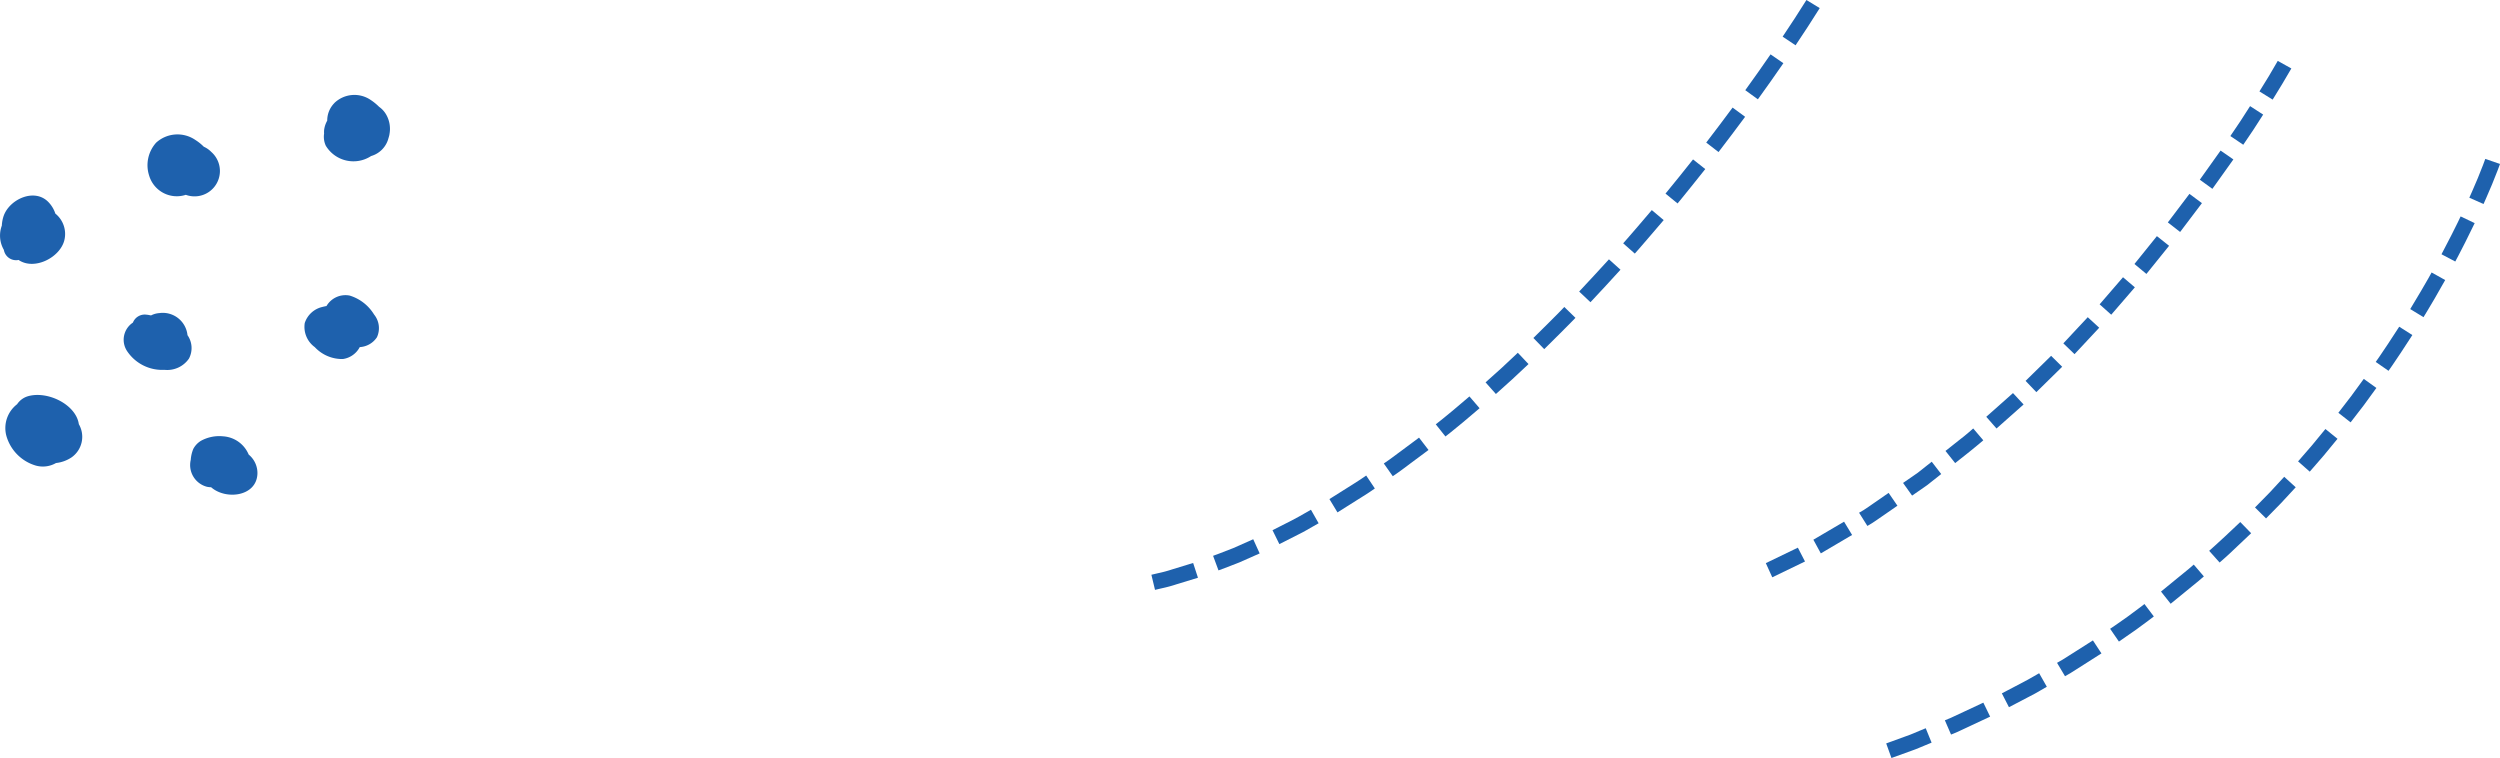 <svg xmlns="http://www.w3.org/2000/svg" xmlns:xlink="http://www.w3.org/1999/xlink" width="206.948" height="62.749" viewBox="0 0 206.948 62.749">
  <defs>
    <clipPath id="clip-path">
      <rect id="Rectangle_9" data-name="Rectangle 9" width="62.749" height="206.948" fill="#1e61ad"/>
    </clipPath>
  </defs>
  <g id="Group_6" data-name="Group 6" transform="translate(206.948) rotate(90)">
    <g id="Group_5" data-name="Group 5" clip-path="url(#clip-path)">
      <path id="Path_21" data-name="Path 21" d="M22.627,142.37a1.642,1.642,0,0,0,.668.917,2.487,2.487,0,0,0,2.615.888,3.58,3.58,0,0,0,2.461-2.43,2.174,2.174,0,0,0-.209-1.678,2.879,2.879,0,0,0-.466-1.286,2.081,2.081,0,0,0-2.75-.605c-1.6.225-2.776,2.54-2.319,4.193" transform="translate(10.167 62.246)" fill="#1e61ad"/>
      <path id="Path_22" data-name="Path 22" d="M24.889,130.763a3.151,3.151,0,0,0,.367,1.81,1.733,1.733,0,0,0,.678.644,2.853,2.853,0,0,0,.9.21,1.859,1.859,0,0,0,2.234-1.344,1.89,1.89,0,0,0,.038-.343c1.071-1.215.775-3.763-1.119-3.832a1.977,1.977,0,0,0-1.586.724,2.462,2.462,0,0,0-1.511,2.129" transform="translate(11.228 57.73)" fill="#1e61ad"/>
      <path id="Path_23" data-name="Path 23" d="M17.859,134.324a1.724,1.724,0,0,0,.192.694c-.02.122-.051.244-.06.366a1.057,1.057,0,0,0,.656,1.139,1.7,1.7,0,0,0,2.409.446,3.49,3.49,0,0,0,1.5-3.057,2.184,2.184,0,0,0-.932-2.03,1.858,1.858,0,0,0-1.938.122,2.056,2.056,0,0,0-1.829,2.321" transform="translate(8.059 59.424)" fill="#1e61ad"/>
      <path id="Path_24" data-name="Path 24" d="M12.81,143.955a2.892,2.892,0,0,0,.833.161,2.359,2.359,0,0,0,2.006-.167,1.029,1.029,0,0,0,.835-1.226c.013-.017.028-.033.041-.054.817-1.309-.26-3.367-1.659-3.724a2.162,2.162,0,0,0-2.219.742,2.449,2.449,0,0,0-.925.547c-1.232,1.144-.276,3.222,1.089,3.721" transform="translate(5.034 62.68)" fill="#1e61ad"/>
      <path id="Path_25" data-name="Path 25" d="M8.35,135.3a2.786,2.786,0,0,0,2.743.573,2.387,2.387,0,0,0,1.573-3.029,2.1,2.1,0,0,0-3.547-2.112,2.021,2.021,0,0,0-.435.624,3.839,3.839,0,0,0-.554.689A2.62,2.62,0,0,0,8.35,135.3" transform="translate(3.461 58.723)" fill="#1e61ad"/>
      <path id="Path_26" data-name="Path 26" d="M17.739,125.325c.023.119.048.237.077.345a2,2,0,0,0,1.332,1.456,2.069,2.069,0,0,0,1.993-.832,3.087,3.087,0,0,0,.985-2.322,1.873,1.873,0,0,0-.987-1.4,1.827,1.827,0,0,0-.813-1.421,1.79,1.79,0,0,0-1.888.238,3.586,3.586,0,0,0-1.566,2.022,1.821,1.821,0,0,0,.866,1.914" transform="translate(7.594 54.596)" fill="#1e61ad"/>
      <path id="Path_27" data-name="Path 27" d="M6.093,124.956a2.044,2.044,0,0,0,1.448.586,2.113,2.113,0,0,0,.742.254,1.776,1.776,0,0,0,.328.006,1.778,1.778,0,0,0,1-.138,2.669,2.669,0,0,0,.861-3.753,2.075,2.075,0,0,0-1.488-1.441c-.067-.022-.135-.039-.2-.057-.022,0-.039-.013-.061-.017H8.691a2.365,2.365,0,0,0-1.592.234,1.987,1.987,0,0,0-.7.617,4.4,4.4,0,0,0-.565.691,2.388,2.388,0,0,0,.255,3.02" transform="translate(2.445 54.318)" fill="#1e61ad"/>
      <path id="Path_28" data-name="Path 28" d="M12.276,2.538,12.8,1.363S11.99,1,11.165.655L10.021.2,9.484,0,9.063,1.218l.5.184c.3.12.708.283,1.112.443.807.334,1.6.694,1.6.694" transform="translate(4.09)" fill="#1e61ad"/>
      <path id="Path_29" data-name="Path 29" d="M15.476,4.189l.6-1.138s-.781-.422-1.579-.82-1.6-.787-1.6-.787l-.556,1.163s.794.37,1.572.774,1.556.808,1.556.808" transform="translate(5.573 0.652)" fill="#1e61ad"/>
      <path id="Path_30" data-name="Path 30" d="M18.57,6.021l.672-1.1s-.759-.466-1.528-.913-1.544-.882-1.546-.882l-.627,1.125s.771.417,1.522.869,1.506.9,1.506.9" transform="translate(7.014 1.411)" fill="#1e61ad"/>
      <path id="Path_31" data-name="Path 31" d="M21.553,8.03l.733-1.058s-.726-.514-1.47-1L19.326,5l-.692,1.087,1.469.959c.733.48,1.45.985,1.45.987" transform="translate(8.41 2.255)" fill="#1e61ad"/>
      <path id="Path_32" data-name="Path 32" d="M24.416,10.2l.792-1.014L23.8,8.1l-1.44-1.049-.75,1.045,1.417,1.035L24.416,10.2" transform="translate(9.754 3.181)" fill="#1e61ad"/>
      <path id="Path_33" data-name="Path 33" d="M27.148,12.533,28,11.566,26.656,10.4,25.28,9.269l-.811,1s.679.557,1.356,1.115l1.324,1.149" transform="translate(11.044 4.183)" fill="#1e61ad"/>
      <path id="Path_34" data-name="Path 34" d="M29.733,15.022l.907-.914-1.271-1.247-1.306-1.209-.868.952,1.287,1.19,1.251,1.228" transform="translate(12.274 5.259)" fill="#1e61ad"/>
      <path id="Path_35" data-name="Path 35" d="M32.164,17.663l.961-.858s-.578-.679-1.2-1.316L30.7,14.194l-.926.9s.6.636,1.2,1.274,1.181,1.3,1.181,1.3" transform="translate(13.44 6.406)" fill="#1e61ad"/>
      <path id="Path_36" data-name="Path 36" d="M34.432,20.438l1.012-.8-1.125-1.379-.775-.948c-.212-.258-.363-.422-.363-.422l-.978.837s.148.161.357.415l.762.935c.556.678,1.11,1.357,1.11,1.357" transform="translate(14.534 7.625)" fill="#1e61ad"/>
      <path id="Path_37" data-name="Path 37" d="M36.5,23.364l1.061-.73-1.016-1.461c-.52-.724-1.064-1.428-1.064-1.428l-1.029.775s.536.694,1.048,1.4,1,1.44,1,1.44" transform="translate(15.549 8.911)" fill="#1e61ad"/>
      <path id="Path_38" data-name="Path 38" d="M38.385,26.408l1.107-.66s-.112-.192-.279-.482l-.655-1.033-.956-1.5-1.075.707s.469.739.94,1.479c.234.37.467.74.644,1.017l.273.475" transform="translate(16.486 10.259)" fill="#1e61ad"/>
      <path id="Path_39" data-name="Path 39" d="M40.064,29.569l1.147-.588L40.384,27.4c-.2-.4-.414-.788-.588-1.074s-.279-.48-.279-.48l-1.119.636s.109.19.274.475.379.665.578,1.057l.813,1.553" transform="translate(17.331 11.667)" fill="#1e61ad"/>
      <path id="Path_40" data-name="Path 40" d="M41.539,32.828l1.181-.512s-.084-.2-.213-.514l-.518-1.109-.755-1.612-1.158.563s.37.792.743,1.586c.184.4.37.794.509,1.091l.21.507" transform="translate(18.088 13.125)" fill="#1e61ad"/>
      <path id="Path_41" data-name="Path 41" d="M42.79,36.179,44,35.744s-.3-.837-.605-1.675c-.142-.421-.332-.824-.454-1.135s-.212-.514-.212-.514l-1.193.486s.084.2.209.507.308.7.448,1.118c.3.824.6,1.649.6,1.649" transform="translate(18.747 14.632)" fill="#1e61ad"/>
      <path id="Path_42" data-name="Path 42" d="M6,14.542l.679-1.094s-.639-.39-1.279-.784L4.1,11.9l-.626,1.126s.634.369,1.267.739L6,14.542" transform="translate(1.567 5.372)" fill="#1e61ad"/>
      <path id="Path_43" data-name="Path 43" d="M8.529,16.223l.721-1.067L8.01,14.318l-1.258-.81-.7,1.084,1.245.8,1.228.83" transform="translate(2.733 6.097)" fill="#1e61ad"/>
      <path id="Path_44" data-name="Path 44" d="M11,17.985l.756-1.042L9.321,15.207l-.733,1.059Z" transform="translate(3.876 6.864)" fill="#1e61ad"/>
      <path id="Path_45" data-name="Path 45" d="M13.421,19.822l.79-1.017L11.825,17l-.768,1.033Z" transform="translate(4.991 7.674)" fill="#1e61ad"/>
      <path id="Path_46" data-name="Path 46" d="M15.775,21.741l.823-.99-2.329-1.877-.8,1.009Z" transform="translate(6.078 8.519)" fill="#1e61ad"/>
      <path id="Path_47" data-name="Path 47" d="M18.056,23.743l.858-.961-2.266-1.956-.835.981Z" transform="translate(7.137 9.4)" fill="#1e61ad"/>
      <path id="Path_48" data-name="Path 48" d="M20.256,25.83l.894-.927-2.187-2.043-.871.949Z" transform="translate(8.166 10.317)" fill="#1e61ad"/>
      <path id="Path_49" data-name="Path 49" d="M22.369,28l.932-.891-2.1-2.139-.906.916Z" transform="translate(9.16 11.272)" fill="#1e61ad"/>
      <path id="Path_50" data-name="Path 50" d="M24.383,30.263l.968-.849-1.988-2.241-.943.878Z" transform="translate(10.119 12.264)" fill="#1e61ad"/>
      <path id="Path_51" data-name="Path 51" d="M26.3,32.6l1.006-.8s-.463-.588-.93-1.176-.956-1.154-.956-1.154l-.981.835s.5.549.945,1.138L26.3,32.6" transform="translate(11.028 13.302)" fill="#1e61ad"/>
      <path id="Path_52" data-name="Path 52" d="M28.091,35.03l1.049-.749s-.428-.615-.856-1.234c-.463-.588-.929-1.176-.929-1.176l-1.02.785.916,1.158.84,1.215" transform="translate(11.886 14.385)" fill="#1e61ad"/>
      <path id="Path_53" data-name="Path 53" d="M29.759,37.543l1.09-.686-.239-.4c-.149-.238-.37-.543-.582-.852l-.853-1.235-1.062.729s.419.608.84,1.215c.208.3.425.6.572.839s.235.4.235.4" transform="translate(12.688 15.51)" fill="#1e61ad"/>
      <path id="Path_54" data-name="Path 54" d="M31.249,40.16l1.131-.617-1.524-2.589-1.1.665Z" transform="translate(13.428 16.679)" fill="#1e61ad"/>
      <path id="Path_55" data-name="Path 55" d="M32.518,42.884l1.173-.534-1.309-2.71-1.145.591Z" transform="translate(14.098 17.891)" fill="#1e61ad"/>
      <path id="Path_56" data-name="Path 56" d="M3.033,41.87,3.75,40.8,2.223,39.79.671,38.8,0,39.9l1.521.969,1.512,1" transform="translate(0 17.513)" fill="#1e61ad"/>
      <path id="Path_57" data-name="Path 57" d="M6.066,44.028l.755-1.044L5.332,41.92l-1.5-1.046L3.1,41.935,4.59,42.973c.737.528,1.476,1.055,1.476,1.055" transform="translate(1.4 18.448)" fill="#1e61ad"/>
      <path id="Path_58" data-name="Path 58" d="M9.032,46.277l.787-1.02S9.09,44.7,8.363,44.149,6.9,43.056,6.9,43.056l-.763,1.036,1.454,1.086,1.446,1.1" transform="translate(2.768 19.433)" fill="#1e61ad"/>
      <path id="Path_59" data-name="Path 59" d="M11.921,48.621l.817-1s-.7-.582-1.418-1.152-1.428-1.141-1.428-1.141l-.8,1.012s.714.56,1.419,1.132,1.408,1.145,1.408,1.145" transform="translate(4.104 20.46)" fill="#1e61ad"/>
      <path id="Path_60" data-name="Path 60" d="M14.732,51.055l.852-.965s-.684-.61-1.382-1.2L12.812,47.7l-.829.985,1.38,1.178c.692.588,1.369,1.192,1.369,1.19" transform="translate(5.408 21.529)" fill="#1e61ad"/>
      <path id="Path_61" data-name="Path 61" d="M17.456,53.585l.884-.935L17,51.4c-.671-.624-1.351-1.237-1.351-1.237l-.859.956s.671.607,1.334,1.225l1.329,1.237" transform="translate(6.677 22.642)" fill="#1e61ad"/>
      <path id="Path_62" data-name="Path 62" d="M20.074,56.217l.925-.9s-.646-.649-1.29-1.3-1.3-1.286-1.3-1.286l-.9.924s.659.624,1.292,1.273l1.274,1.286" transform="translate(7.902 23.801)" fill="#1e61ad"/>
      <path id="Path_63" data-name="Path 63" d="M22.57,58.966l.964-.856-1.225-1.363L21.056,55.41l-.936.885s.62.662,1.241,1.322l1.209,1.348" transform="translate(9.081 25.009)" fill="#1e61ad"/>
      <path id="Path_64" data-name="Path 64" d="M24.92,61.828l1.006-.8s-.56-.727-1.152-1.427l-1.186-1.4-.977.84s.586.689,1.171,1.38,1.138,1.406,1.138,1.408" transform="translate(10.205 26.268)" fill="#1e61ad"/>
      <path id="Path_65" data-name="Path 65" d="M27.1,64.815l1.054-.742s-.131-.189-.325-.473-.479-.644-.752-1.014l-1.094-1.472-1.022.785,1.08,1.451c.268.363.537.727.739,1l.321.466" transform="translate(11.266 27.583)" fill="#1e61ad"/>
      <path id="Path_66" data-name="Path 66" d="M29.073,67.933l1.1-.665-.98-1.554c-.247-.388-.483-.781-.676-1.067s-.325-.472-.325-.472l-1.071.717s.129.187.319.466.424.666.668,1.048c.482.763.961,1.527.961,1.527" transform="translate(12.243 28.965)" fill="#1e61ad"/>
      <path id="Path_67" data-name="Path 67" d="M30.765,71.2l1.155-.569-.833-1.641c-.2-.417-.443-.808-.61-1.109l-.284-.5-1.119.636.279.489c.164.3.4.681.6,1.087.406.8.816,1.607.816,1.607" transform="translate(13.122 30.412)" fill="#1e61ad"/>
      <path id="Path_68" data-name="Path 68" d="M32.128,74.6l1.208-.448s-.315-.868-.66-1.724c-.372-.842-.745-1.684-.745-1.684l-1.174.533s.366.821.73,1.644c.337.833.641,1.679.641,1.679" transform="translate(13.881 31.93)" fill="#1e61ad"/>
      <path id="Path_69" data-name="Path 69" d="M33.084,78.119l1.253-.3s-.054-.225-.132-.562a11.294,11.294,0,0,0-.332-1.225l-.54-1.768-1.223.4s.264.858.525,1.715a10.64,10.64,0,0,1,.322,1.19l.128.546" transform="translate(14.492 33.518)" fill="#1e61ad"/>
    </g>
  </g>
</svg>

